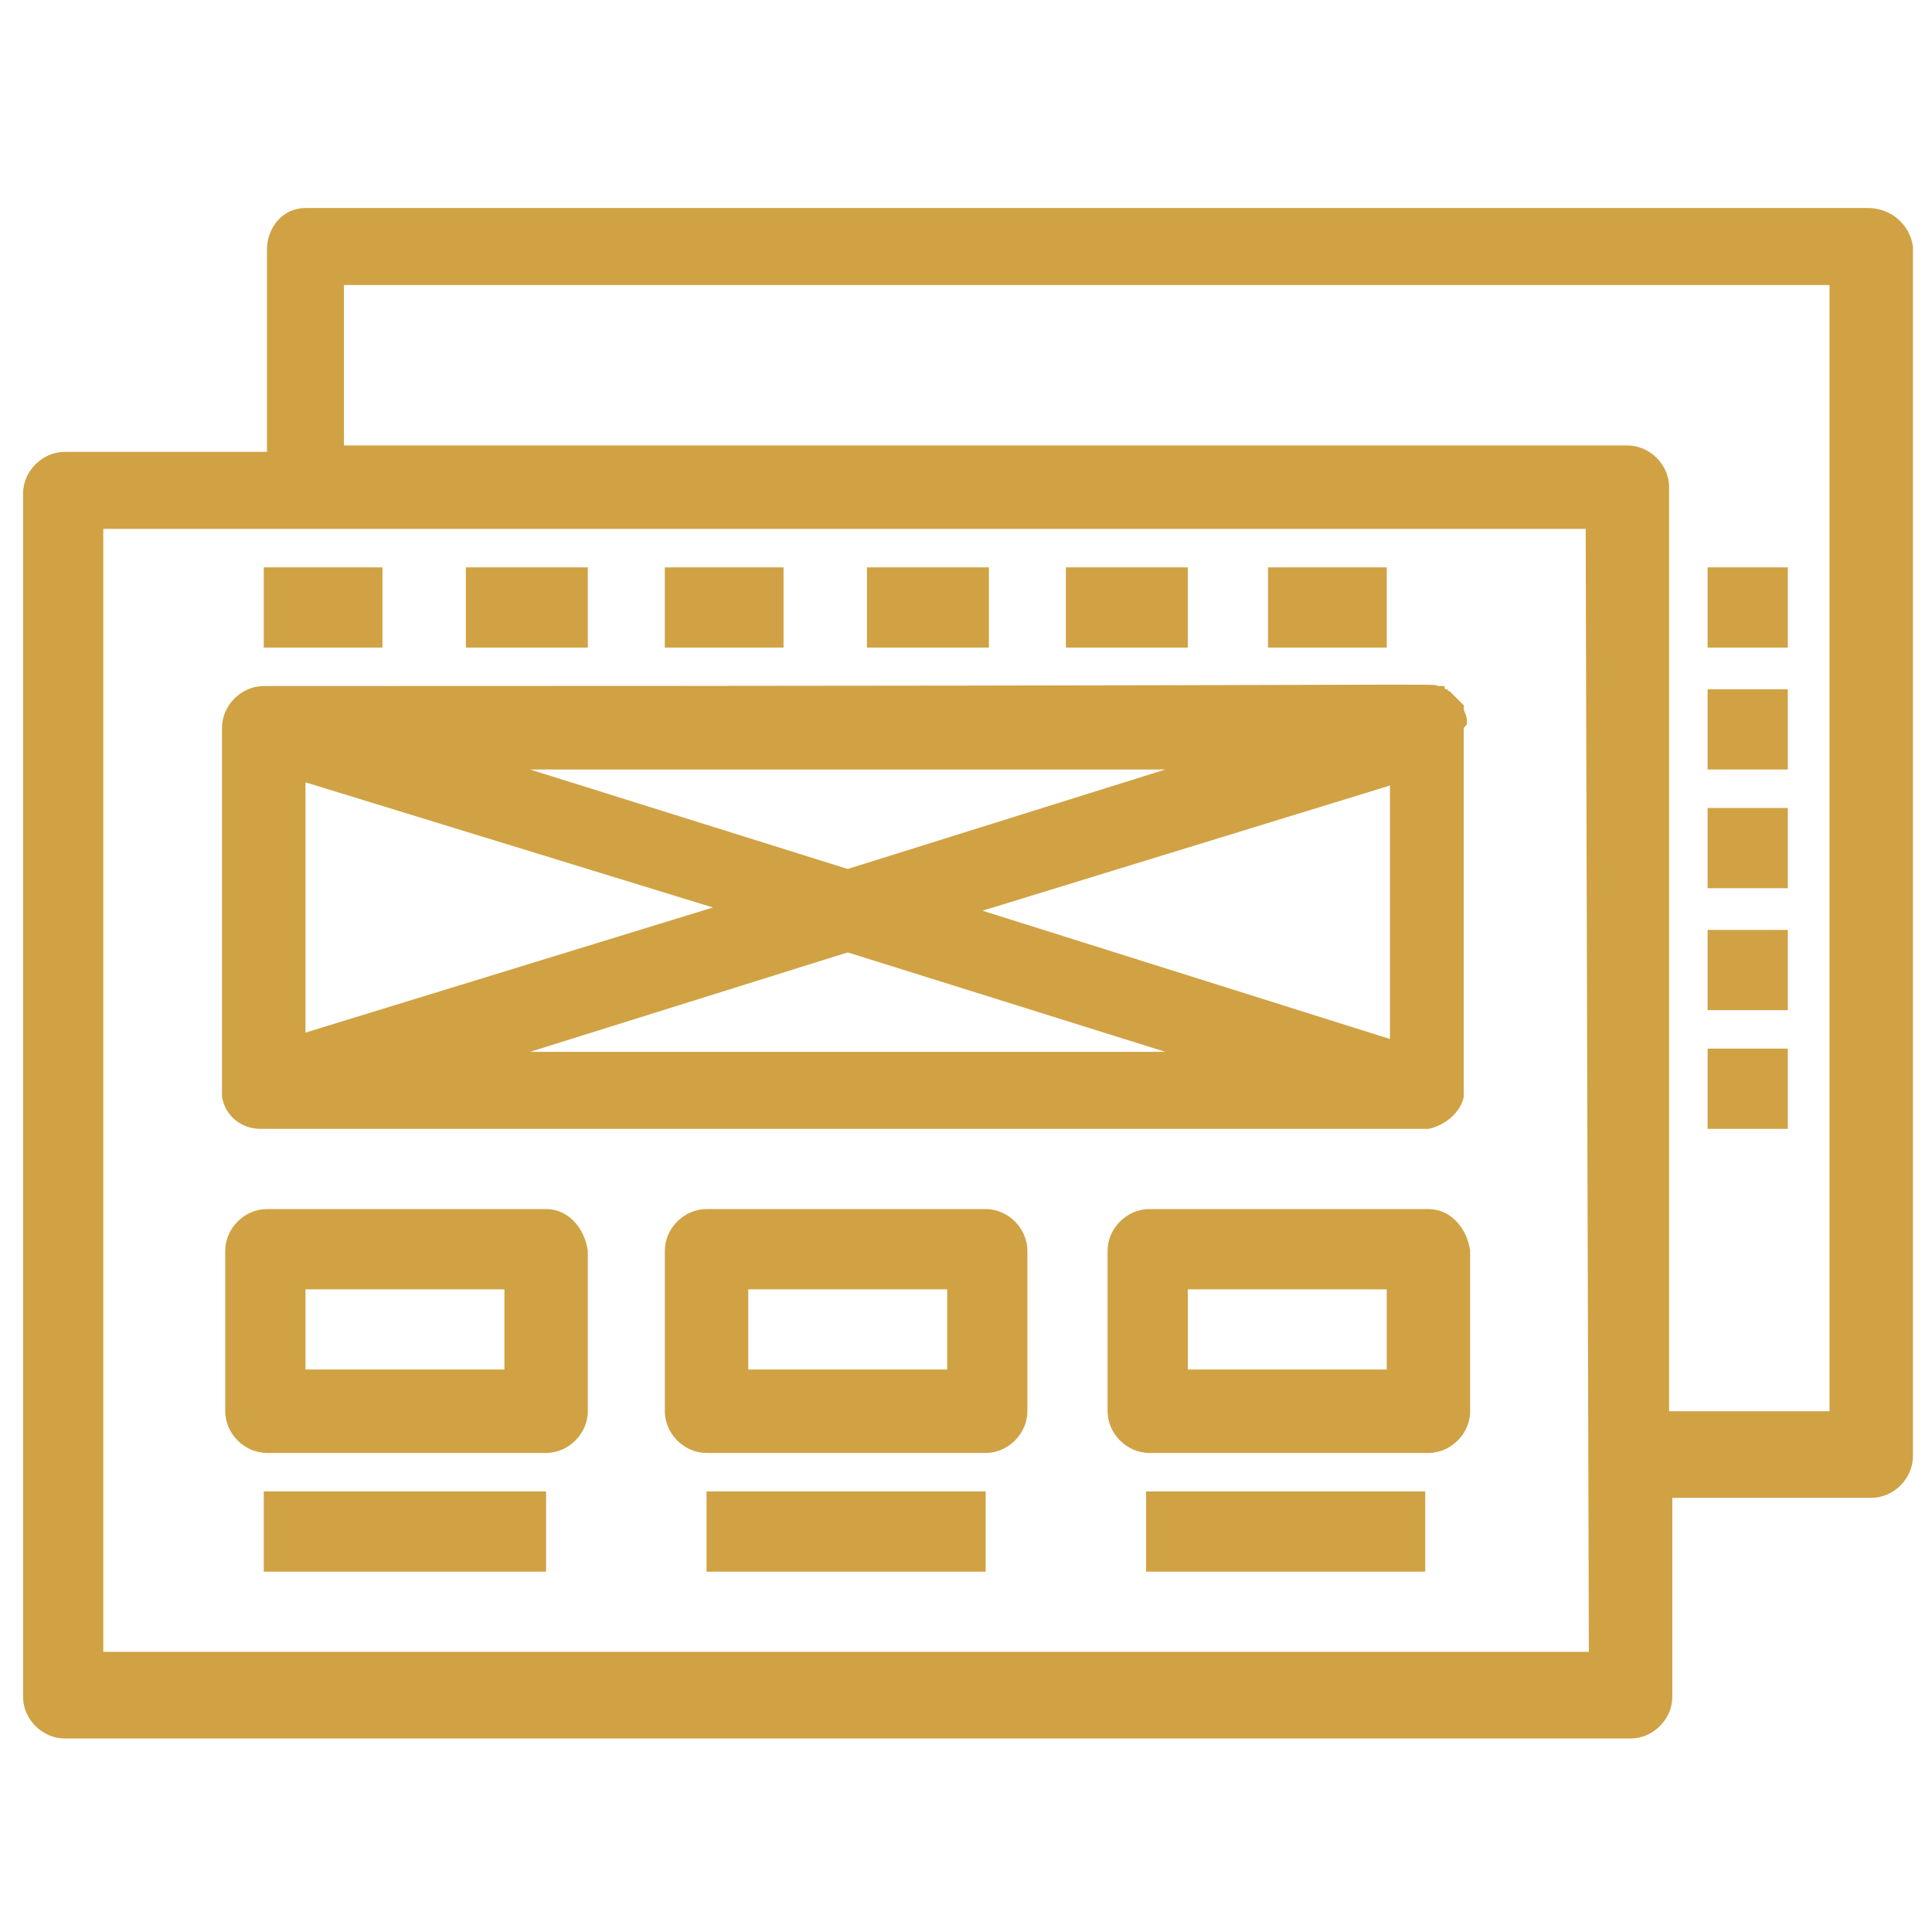 <?xml version="1.0" encoding="utf-8"?>
<!-- Generator: Adobe Illustrator 16.0.0, SVG Export Plug-In . SVG Version: 6.00 Build 0)  -->
<!DOCTYPE svg PUBLIC "-//W3C//DTD SVG 1.1//EN" "http://www.w3.org/Graphics/SVG/1.1/DTD/svg11.dtd">
<svg version="1.1" id="Слой_1" xmlns="http://www.w3.org/2000/svg" xmlns:xlink="http://www.w3.org/1999/xlink" x="0px" y="0px"
	 width="100px" height="100px" viewBox="0 0 100 100" enable-background="new 0 0 100 100" xml:space="preserve">
<g id="_x39_46_x2C__Mockup_Design_x2C__Web">
	<g>
		<path fill="#D0A244" d="M96.688,10.766H15.811c-1.163,0-1.993,0.996-1.993,2.159v10.463H3.355c-1.163,0-2.161,0.997-2.161,2.159
			v62.279c0,1.163,0.998,2.159,2.161,2.159h81.043c1.164,0,2.161-0.996,2.161-2.159V77.529h10.297c1.161,0,2.158-0.996,2.158-2.159
			V12.759C98.849,11.596,97.853,10.766,96.688,10.766z M82.239,85.499H5.346V27.374h76.728L82.239,85.499L82.239,85.499z
			 M94.696,73.044h-8.304V25.215c0-1.163-0.997-2.159-2.159-2.159h-66.43v-8.304h76.893V73.044z"/>
		<path fill="#D0A244" d="M75.93,37.337L75.93,37.337c0-0.332-0.165-0.497-0.165-0.663c0,0,0,0,0-0.167c0,0,0,0-0.167-0.166
			c0,0,0,0-0.167-0.166c0,0,0,0-0.165-0.166c0,0,0,0-0.166-0.167c-0.165-0.166-0.165,0-0.165-0.166c-0.166,0-0.166,0-0.166-0.166
			c-0.168,0-0.168,0-0.168,0c-0.165,0-0.165,0-0.165,0c-0.499-0.166,3.155,0-60.784,0c-1.163,0-2.161,0.996-2.161,2.159
			c0,19.93,0,18.767,0,19.1c0.167,0.995,0.998,1.66,1.993,1.66c62.943,0,60.286,0,60.452,0c0.832-0.166,1.661-0.83,1.828-1.66
			c0-0.333,0-0.167,0-19.1C75.93,37.505,75.93,37.505,75.93,37.337z M15.811,40.493l21.091,6.478l-21.091,6.477V40.493z
			 M27.436,39.829h32.882l-16.441,5.149L27.436,39.829z M43.877,49.296l16.441,5.147H27.436L43.877,49.296z M50.853,47.138
			l21.091-6.479v13.119L50.853,47.138z"/>
		<path fill="#D0A244" d="M28.266,62.581H13.817c-1.163,0-2.159,0.998-2.159,2.159v8.304c0,1.163,0.996,2.16,2.159,2.16h14.449
			c1.161,0,2.159-0.997,2.159-2.16V64.74C30.259,63.579,29.427,62.581,28.266,62.581z M26.107,70.886H15.811v-4.151h10.297V70.886z"
			/>
		<path fill="#D0A244" d="M51.019,62.581H36.57c-1.163,0-2.159,0.998-2.159,2.159v8.304c0,1.163,0.996,2.16,2.159,2.16h14.449
			c1.163,0,2.158-0.997,2.158-2.16V64.74C53.177,63.579,52.182,62.581,51.019,62.581z M49.025,70.886H38.729v-4.151h10.297V70.886z"
			/>
		<path fill="#D0A244" d="M73.937,62.581H59.488c-1.162,0-2.159,0.998-2.159,2.159v8.304c0,1.163,0.997,2.16,2.159,2.16h14.448
			c1.163,0,2.159-0.997,2.159-2.16V64.74C75.93,63.579,75.1,62.581,73.937,62.581z M71.778,70.886H61.48v-4.151h10.298V70.886z"/>
		<rect x="13.652" y="77.195" fill="#D0A244" width="14.614" height="4.154"/>
		<rect x="13.652" y="29.367" fill="#D0A244" width="6.144" height="4.151"/>
		<rect x="24.114" y="29.367" fill="#D0A244" width="6.311" height="4.151"/>
		<rect x="34.411" y="29.367" fill="#D0A244" width="6.145" height="4.151"/>
		<rect x="44.873" y="29.367" fill="#D0A244" width="6.311" height="4.151"/>
		<rect x="55.17" y="29.367" fill="#D0A244" width="6.311" height="4.151"/>
		<rect x="65.633" y="29.367" fill="#D0A244" width="6.146" height="4.151"/>
		<rect x="88.385" y="29.367" fill="#D0A244" width="4.152" height="4.151"/>
		<rect x="88.385" y="35.677" fill="#D0A244" width="4.152" height="4.152"/>
		<rect x="88.385" y="41.822" fill="#D0A244" width="4.152" height="4.152"/>
		<rect x="88.385" y="48.133" fill="#D0A244" width="4.152" height="4.152"/>
		<rect x="88.385" y="54.277" fill="#D0A244" width="4.152" height="4.152"/>
		<rect x="36.57" y="77.195" fill="#D0A244" width="14.449" height="4.154"/>
		<rect x="59.322" y="77.195" fill="#D0A244" width="14.448" height="4.154"/>
	</g>
</g>
</svg>
